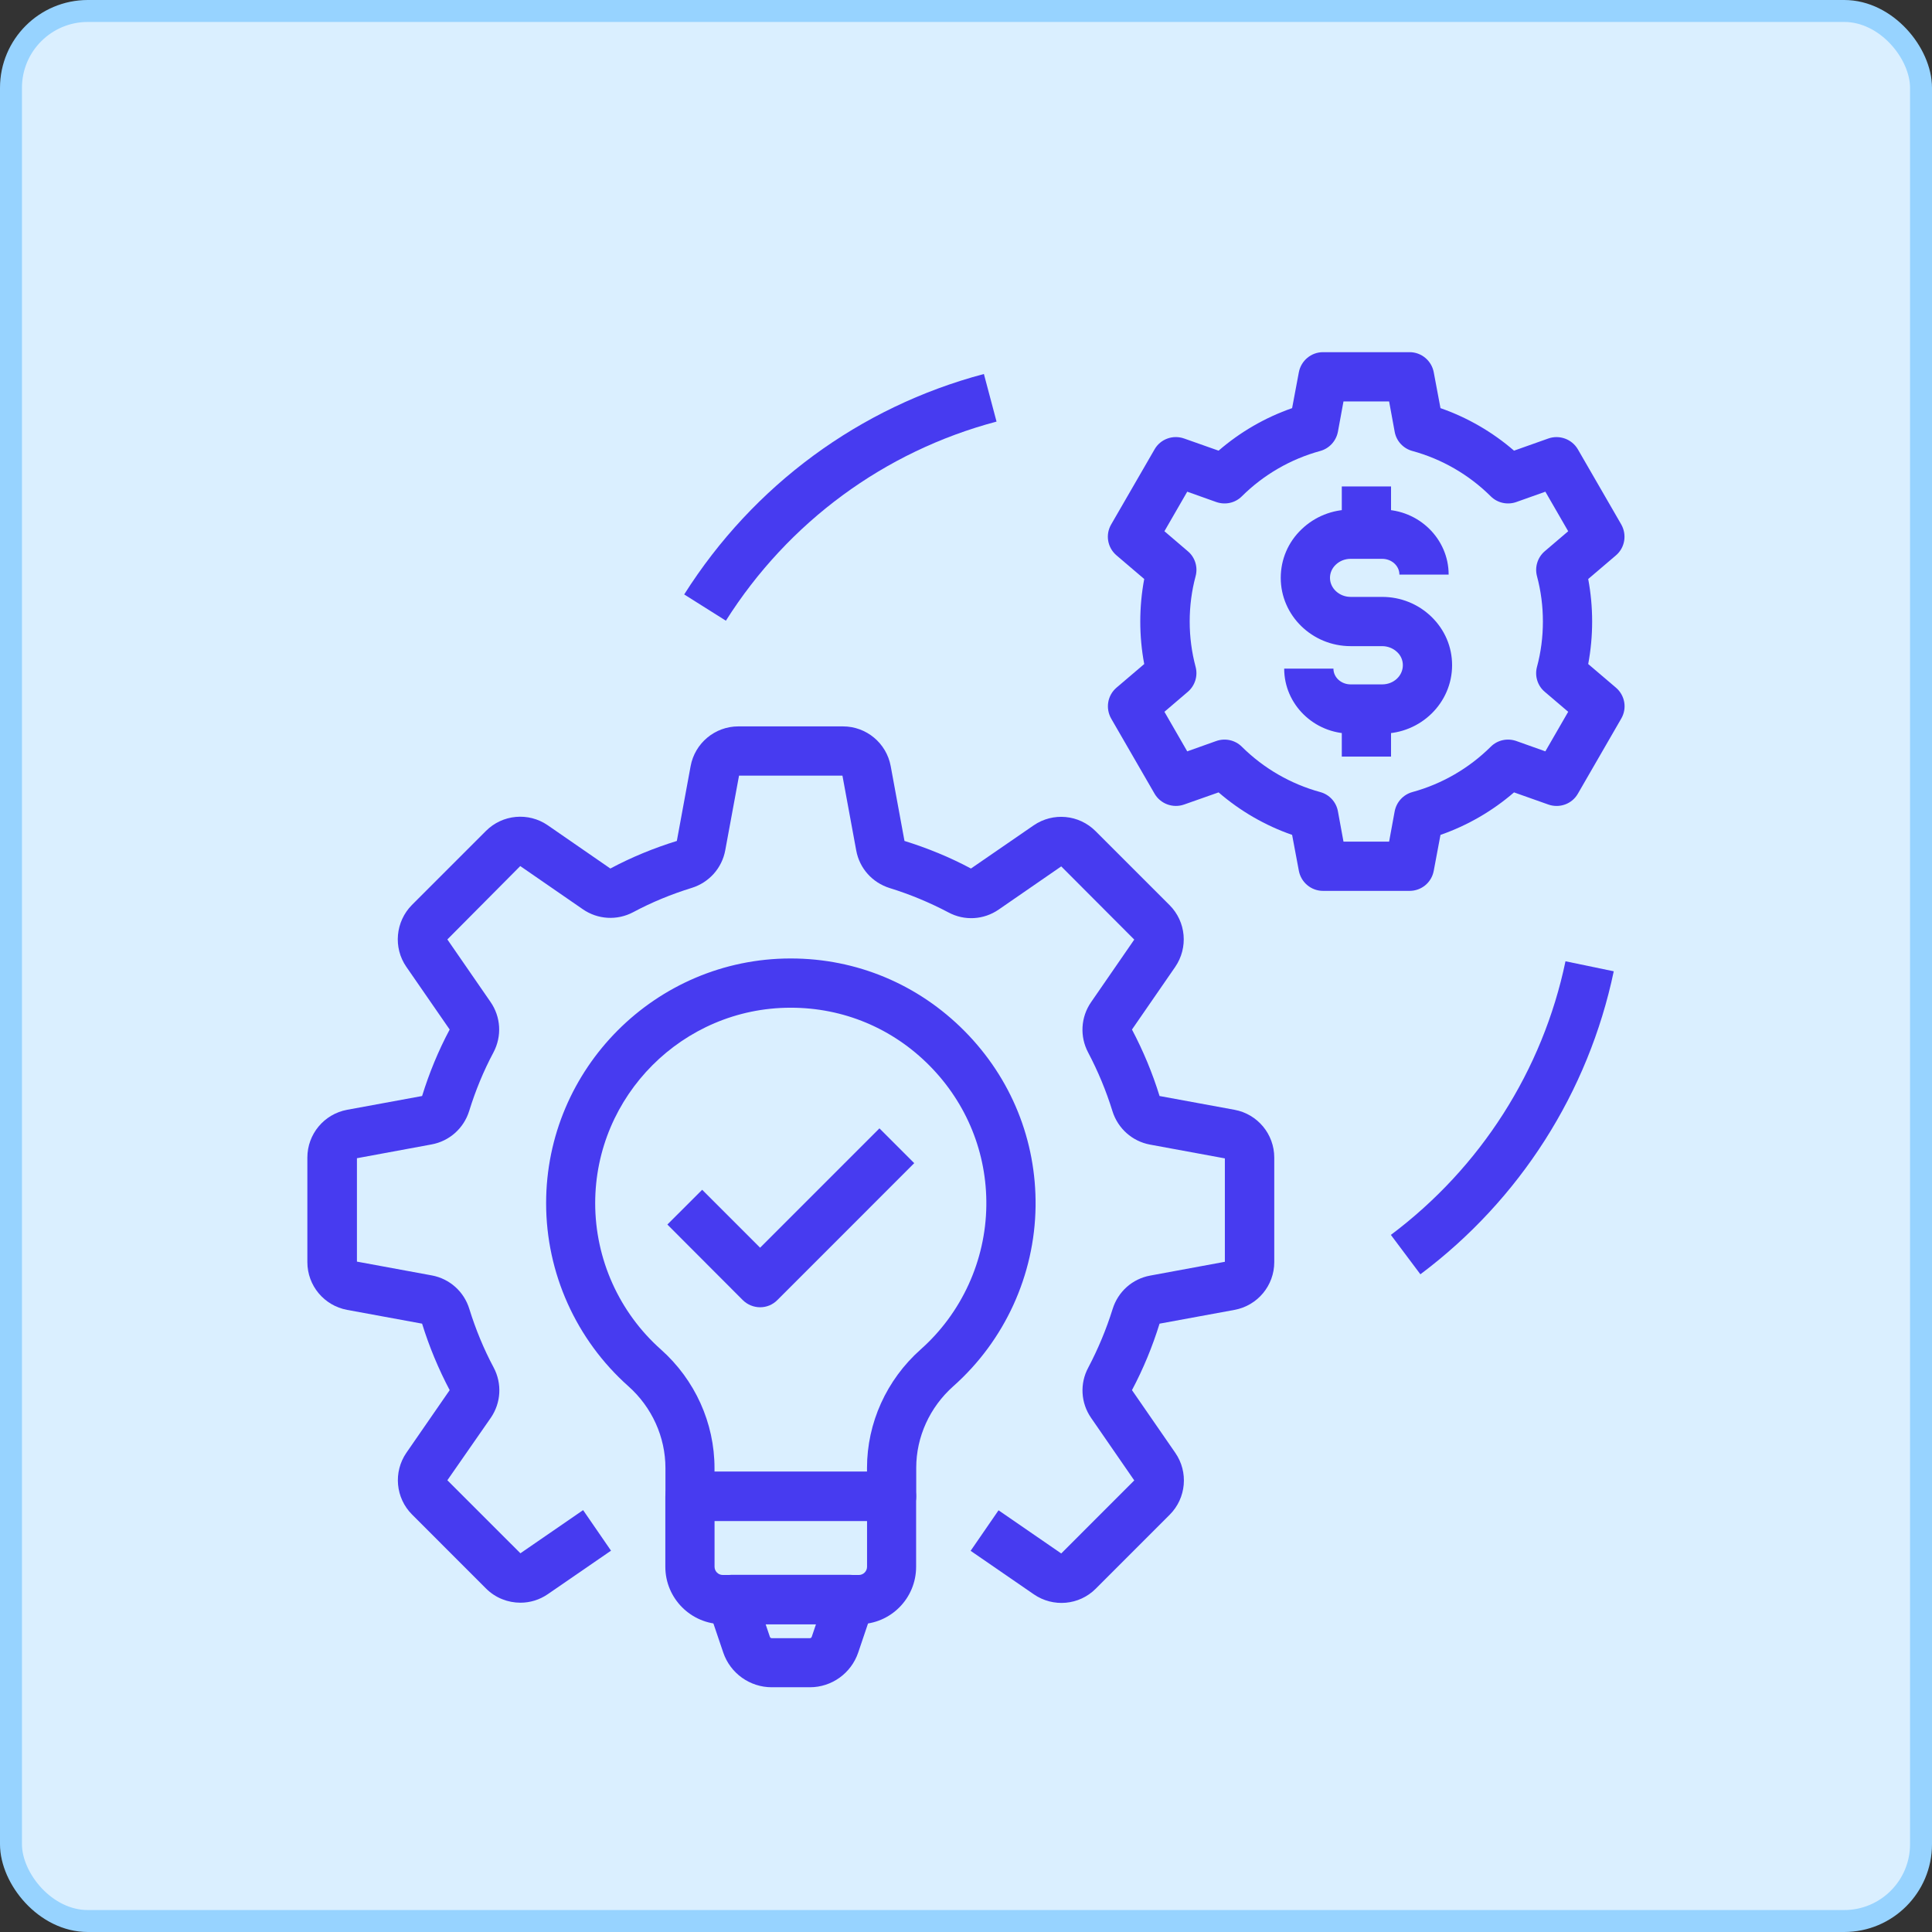 <svg width="88" height="88" viewBox="0 0 88 88" fill="none" xmlns="http://www.w3.org/2000/svg">
<rect x="0" y="0" width="88" height="88" fill="#333333" stroke="none"/>
<rect x="0.5" y="0.5" width="87" height="87" rx="3.5" fill="#DAEFFF" stroke="#97D3FF"/>
<path d="M64.697 58.042L63.352 56.248C67.441 53.183 70.267 48.757 71.306 43.785L73.504 44.241C72.353 49.744 69.228 54.648 64.697 58.042Z" fill="#473BF0"/>
<path d="M33.063 28.272L31.164 27.076C34.312 22.104 39.156 18.538 44.815 17.035L45.391 19.203C40.285 20.556 35.904 23.779 33.063 28.272Z" fill="#473BF0"/>
<path d="M23.704 73.001C23.136 73.001 22.568 72.784 22.141 72.358L18.77 68.986C18.015 68.231 17.91 67.05 18.508 66.175L20.482 63.319C19.973 62.355 19.547 61.331 19.226 60.291L15.809 59.663C14.763 59.469 14 58.557 14 57.488V52.726C14 51.657 14.763 50.744 15.809 50.55L19.226 49.922C19.547 48.883 19.966 47.859 20.482 46.894L18.508 44.038C17.902 43.164 18.015 41.975 18.762 41.22L22.134 37.848C22.889 37.093 24.07 36.988 24.945 37.587L27.801 39.56C28.765 39.044 29.79 38.626 30.829 38.304L31.457 34.895C31.651 33.849 32.563 33.086 33.632 33.086H38.394C39.464 33.086 40.376 33.849 40.57 34.895L41.198 38.304C42.237 38.626 43.261 39.044 44.226 39.56L47.082 37.594C47.964 36.989 49.145 37.101 49.9 37.856L53.272 41.227C54.027 41.983 54.132 43.164 53.526 44.046L51.56 46.894C52.068 47.859 52.494 48.875 52.816 49.922L56.232 50.55C57.279 50.744 58.041 51.657 58.041 52.726V57.488C58.041 58.557 57.279 59.469 56.232 59.663L52.816 60.291C52.494 61.331 52.076 62.347 51.56 63.319L53.533 66.175C54.139 67.05 54.034 68.238 53.279 68.993L49.908 72.365C49.153 73.12 47.971 73.225 47.089 72.619L44.211 70.638L45.482 68.792L48.338 70.758L51.664 67.431L49.698 64.583C49.227 63.902 49.175 63.02 49.571 62.288C50.02 61.435 50.394 60.538 50.678 59.626C50.924 58.834 51.575 58.25 52.39 58.101L55.791 57.473V52.763L52.382 52.135C51.575 51.986 50.917 51.402 50.67 50.61C50.386 49.69 50.012 48.793 49.564 47.941C49.175 47.208 49.227 46.326 49.698 45.646L51.664 42.797L48.338 39.463L45.489 41.429C44.809 41.9 43.927 41.953 43.194 41.556C42.342 41.108 41.445 40.734 40.525 40.45C39.733 40.203 39.15 39.553 39 38.738L38.372 35.329H33.662L33.034 38.73C32.885 39.538 32.301 40.196 31.509 40.442C30.589 40.727 29.692 41.093 28.84 41.549C28.107 41.938 27.225 41.885 26.545 41.414L23.697 39.448L20.377 42.79L22.343 45.638C22.814 46.319 22.867 47.193 22.478 47.933C22.022 48.786 21.655 49.683 21.371 50.602C21.125 51.395 20.467 51.978 19.659 52.127L16.258 52.755V57.465L19.667 58.093C20.482 58.243 21.14 58.834 21.379 59.626C21.663 60.538 22.029 61.435 22.485 62.288C22.874 63.02 22.822 63.895 22.358 64.575L20.377 67.424L23.704 70.75L26.56 68.784L27.831 70.631L24.952 72.612C24.571 72.874 24.138 73.001 23.704 73.001Z" fill="#473BF0"/>
<path d="M34.622 59.544C34.338 59.544 34.047 59.432 33.83 59.215L30.398 55.776L31.983 54.192L34.622 56.831L40.057 51.395L41.642 52.98L35.415 59.208C35.198 59.432 34.914 59.544 34.622 59.544Z" fill="#473BF0"/>
<path d="M40.612 69.278H31.431C30.811 69.278 30.31 68.777 30.31 68.156V66.87C30.31 65.457 29.697 64.097 28.62 63.14C26.243 61.024 24.875 57.989 24.875 54.804C24.875 48.666 29.869 43.665 35.999 43.657H36.022C39.012 43.657 41.823 44.831 43.939 46.969C46.062 49.115 47.206 51.948 47.169 54.946C47.131 58.071 45.763 61.062 43.423 63.14C42.347 64.097 41.733 65.45 41.733 66.856V68.149C41.733 68.777 41.233 69.278 40.612 69.278ZM32.553 67.035H39.491V66.863C39.491 64.814 40.38 62.848 41.935 61.465C43.804 59.806 44.896 57.413 44.926 54.916C44.956 52.524 44.036 50.259 42.347 48.547C40.657 46.835 38.414 45.9 36.022 45.9C36.014 45.9 36.007 45.9 35.999 45.9C31.103 45.907 27.11 49.907 27.11 54.804C27.11 57.346 28.202 59.776 30.101 61.465C31.656 62.848 32.545 64.814 32.545 66.87V67.035H32.553Z" fill="#473BF0"/>
<path d="M39.119 73.98H32.921C31.478 73.98 30.305 72.807 30.305 71.364V68.157C30.305 67.536 30.806 67.035 31.426 67.035H40.607C41.227 67.035 41.728 67.536 41.728 68.157V71.364C41.728 72.807 40.562 73.98 39.119 73.98ZM32.547 69.278V71.364C32.547 71.566 32.712 71.738 32.921 71.738H39.119C39.321 71.738 39.493 71.573 39.493 71.364V69.278H32.547Z" fill="#473BF0"/>
<path d="M36.891 76.852H35.149C34.155 76.852 33.265 76.216 32.944 75.274L32.248 73.218C32.129 72.874 32.189 72.501 32.398 72.201C32.607 71.91 32.951 71.731 33.31 71.731H38.723C39.082 71.731 39.425 71.902 39.635 72.201C39.844 72.493 39.904 72.874 39.784 73.218L39.089 75.274C38.768 76.216 37.885 76.852 36.891 76.852ZM34.873 73.981L35.067 74.556C35.082 74.594 35.112 74.616 35.149 74.616H36.891C36.928 74.616 36.958 74.594 36.973 74.556L37.168 73.981H34.873Z" fill="#473BF0"/>
<path d="M61.117 22.157H63.36V24.325H61.117V22.157Z" fill="#473BF0"/>
<path d="M61.117 32.294H63.36V34.462H61.117V32.294Z" fill="#473BF0"/>
<path d="M62.956 33.416H61.521C59.854 33.416 58.493 32.085 58.493 30.455H60.736C60.736 30.852 61.087 31.173 61.521 31.173H62.956C63.48 31.173 63.898 30.784 63.898 30.298C63.898 30.074 63.808 29.857 63.636 29.7C63.457 29.528 63.21 29.431 62.956 29.431H61.521C59.764 29.431 58.336 28.033 58.336 26.321C58.336 25.484 58.672 24.691 59.285 24.108C59.883 23.532 60.683 23.211 61.521 23.211H62.956C64.623 23.211 65.984 24.542 65.984 26.172H63.741C63.741 25.775 63.39 25.454 62.956 25.454H61.521C61.259 25.454 61.02 25.551 60.84 25.723C60.669 25.887 60.579 26.097 60.579 26.321C60.579 26.799 61.005 27.188 61.521 27.188H62.956C63.801 27.188 64.593 27.51 65.192 28.085C65.805 28.676 66.141 29.461 66.141 30.298C66.141 32.018 64.713 33.416 62.956 33.416Z" fill="#473BF0"/>
<path d="M64.207 40.578H60.259C59.721 40.578 59.258 40.189 59.16 39.658L58.854 38.028C57.628 37.602 56.491 36.944 55.505 36.092L53.935 36.645C53.426 36.825 52.858 36.615 52.589 36.152L50.615 32.735C50.346 32.264 50.443 31.674 50.855 31.322L52.118 30.246C51.998 29.61 51.938 28.96 51.938 28.309C51.938 27.659 51.998 27.008 52.118 26.373L50.855 25.296C50.443 24.945 50.339 24.354 50.615 23.883L52.589 20.467C52.858 19.996 53.426 19.794 53.935 19.973L55.505 20.527C56.491 19.674 57.628 19.017 58.854 18.59L59.16 16.961C59.258 16.43 59.721 16.041 60.259 16.041H64.207C64.745 16.041 65.209 16.43 65.306 16.961L65.612 18.59C66.838 19.017 67.975 19.674 68.962 20.527L70.524 19.973C71.032 19.794 71.601 20.003 71.87 20.467L73.843 23.883C74.112 24.354 74.015 24.945 73.604 25.296L72.341 26.373C72.46 27.008 72.52 27.659 72.52 28.309C72.52 28.96 72.46 29.61 72.341 30.246L73.604 31.322C74.015 31.674 74.12 32.264 73.843 32.735L71.87 36.152C71.601 36.623 71.032 36.825 70.524 36.645L68.962 36.092C67.975 36.944 66.838 37.602 65.612 38.028L65.306 39.658C65.209 40.196 64.745 40.578 64.207 40.578ZM61.194 38.335H63.272L63.526 36.952C63.609 36.526 63.923 36.189 64.334 36.077C65.672 35.711 66.906 35 67.9 34.014C68.206 33.707 68.655 33.61 69.066 33.752L70.389 34.223L71.429 32.421L70.359 31.509C70.031 31.232 69.896 30.784 70.008 30.373C70.188 29.707 70.277 29.012 70.277 28.309C70.277 27.607 70.188 26.919 70.008 26.246C69.896 25.827 70.038 25.386 70.359 25.11L71.429 24.197L70.389 22.396L69.066 22.867C68.662 23.009 68.206 22.912 67.9 22.605C66.906 21.618 65.672 20.908 64.334 20.542C63.915 20.43 63.601 20.086 63.526 19.667L63.272 18.284H61.194L60.94 19.667C60.857 20.093 60.543 20.43 60.132 20.542C58.794 20.908 57.56 21.618 56.566 22.605C56.26 22.912 55.811 23.009 55.4 22.867L54.077 22.396L53.038 24.197L54.106 25.11C54.435 25.386 54.57 25.835 54.458 26.246C54.279 26.911 54.189 27.607 54.189 28.309C54.189 29.012 54.279 29.7 54.458 30.373C54.57 30.791 54.428 31.232 54.106 31.509L53.038 32.421L54.077 34.223L55.4 33.752C55.804 33.61 56.26 33.707 56.566 34.014C57.56 35 58.794 35.711 60.132 36.077C60.551 36.189 60.865 36.533 60.94 36.952L61.194 38.335Z" fill="#473BF0"/>
</svg>
